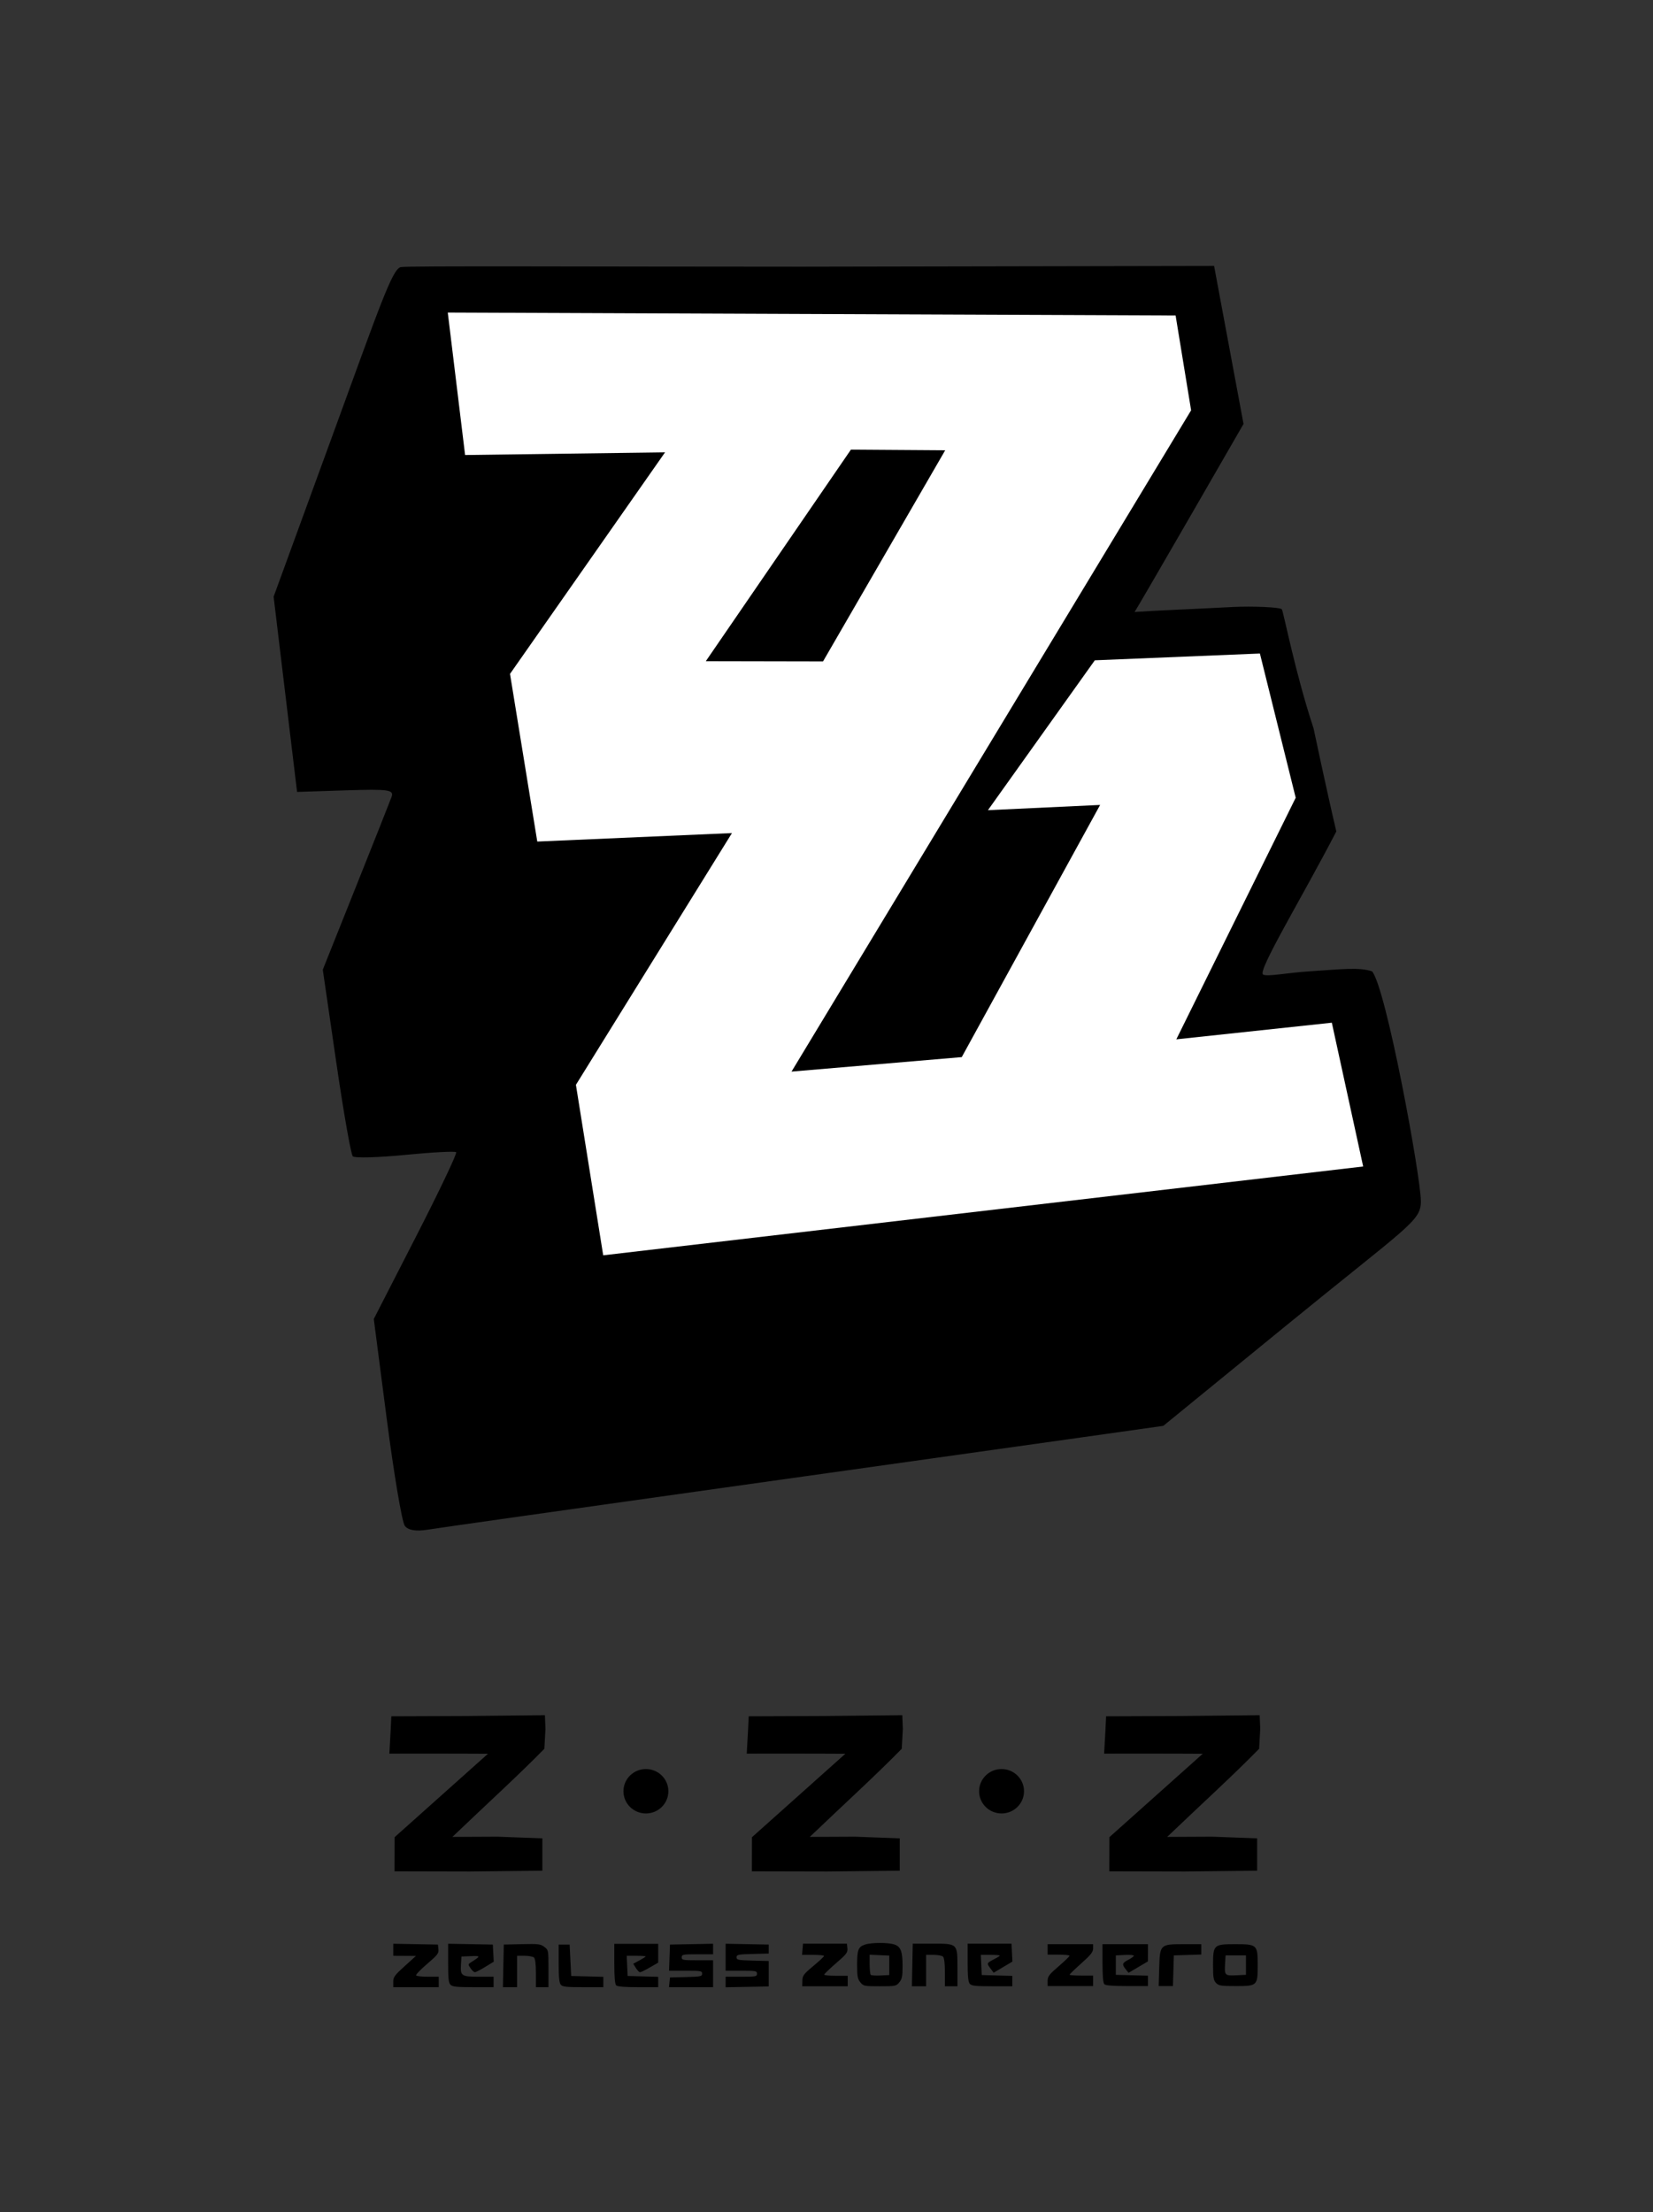 <svg xmlns="http://www.w3.org/2000/svg" xml:space="preserve" viewBox="0 0 187.15 250.41" version="1.1" height="250.41" width="187.15"><rect x="0" y="0" width="187.15" height="250.41" fill="#333333" stroke="none"/><title>Zenless Zone Zero transparent logo</title><desc>Video game by miHoYo/HoYoverse</desc><g transform="translate(43.455 413.89)"><g transform="matrix(.358 0 0 .358 162.76 21.275)"><g transform="matrix(.779 0 0 .779 -604.61 -517.27)"><g transform="translate(0,-225.98)"><g transform="matrix(1.003,0,0,1.234,20.351,-541.41)"><ellipse ry="7.304" rx="9.09" cy="484.7" cx="277.74"></ellipse><ellipse ry="7.304" rx="9.09" cy="484.7" cx="421.69"></ellipse></g><g transform="translate(0,-229.7)"><g transform="translate(0,-75.323)"><g transform="matrix(1 0 0 1.042 .503 62.764)"><path d="m196.36 318.12s0.033-10.042 0.033-13.297l37.915-32.511c-11.218-0.092-40.043-0.049-40.043-0.049l0.515-8.752 0.288-5.794 30.299-0.112 32.045-0.321 0.231 5.347-0.449 7.743c-10.432 10.247-23.317 21.46-37.332 34.329l18.289-0.084 18.235 0.651v12.596l-29.447 0.318z"></path></g><g transform="matrix(1,0,0,1.042,145.59,62.764)"><path d="m196.36 318.12s0.033-10.042 0.033-13.297l37.915-32.511c-11.218-0.092-40.043-0.049-40.043-0.049l0.515-8.752 0.288-5.794 30.299-0.112 32.045-0.321 0.231 5.347-0.449 7.743c-10.432 10.247-23.317 21.46-37.332 34.329l18.289-0.084 18.235 0.651v12.596l-29.447 0.318z"></path></g><g transform="matrix(1,0,0,1.042,290.68,62.764)"><path d="m196.36 318.12s0.033-10.042 0.033-13.297l37.915-32.511c-11.218-0.092-40.043-0.049-40.043-0.049l0.515-8.752 0.288-5.794 30.299-0.112 32.045-0.321 0.231 5.347-0.449 7.743c-10.432 10.247-23.317 21.46-37.332 34.329l18.289-0.084 18.235 0.651v12.596l-29.447 0.318z"></path></g></g></g></g></g></g></g><g stroke-width=".933" transform="matrix(.133 0 0 .146 105.08 112.16)"><path d="m-455.31 768.43c0-3.66 1.166-5.122 9.676-12.131l9.676-7.97-19.351-0.097v-9.344l38.035 0.644 0.405 3.611c0.359 3.201-0.737 4.499-9.661 11.441-5.536 4.307-9.737 8.294-9.334 8.86 0.402 0.566 4.9 1.029 9.995 1.029h9.263v8.12h-38.703zm48.807 2.339c-1.691-1.47-2.097-4.736-2.097-16.852v-15.029l38.035 0.644 0.799 13.296-7.342 4.082c-4.038 2.245-7.957 4.082-8.71 4.082-0.752 0-2.411-1.384-3.687-3.076-2.227-2.954-2.215-3.136 0.303-4.59 8.525-4.922 8.523-5.122-0.048-4.808l-8.008 0.293-0.407 6.184c-0.583 8.861 0.407 9.476 15.251 9.476h12.515v8.12h-17.254c-13.906 0-17.661-0.354-19.351-1.823zm44.91-14.707 0.37-16.53 15.45-0.325c14.003-0.295 15.784-0.097 19.018 2.114 3.525 2.41 3.568 2.611 3.568 16.855v14.416h-10.677v-10.788c0-6.844-0.585-11.297-1.601-12.18-0.881-0.766-4.484-1.392-8.007-1.392h-6.406v24.36h-12.084zm48.912 14.616c-1.339-1.4-1.832-5.846-1.832-16.53v-14.616h9.342l0.667 12.18 0.667 12.18 27.359 0.661v8.039h-17.186c-14.344 0-17.489-0.317-19.018-1.915zm47.147 0.523c-1.085-0.943-1.601-6.367-1.601-16.82v-15.428h37.368v14.59l-7.071 3.725c-3.889 2.049-7.663 3.725-8.387 3.725s-2.322-1.481-3.553-3.292l-2.237-3.292 5.286-2.582c2.907-1.42 5.286-2.81 5.286-3.088s-3.631-0.506-8.068-0.506h-8.068l0.395 7.83 0.395 7.83 26.024 0.664v8.036h-17.083c-11.507 0-17.605-0.454-18.684-1.392zm45.358-2.378 0.418-3.77 13.679-0.331c12.579-0.304 13.679-0.514 13.679-2.61 0-2.122-0.973-2.279-14.065-2.279h-14.065l0.386-10.15 0.386-10.15 36.701-0.645v8.186h-13.346c-12.456 0-13.346 0.155-13.346 2.32 0 2.165 0.89 2.32 13.346 2.32h13.346v20.88h-37.537zm47.796-0.257v-4.093h13.346c12.456 0 13.346-0.155 13.346-2.32 0-2.165-0.89-2.32-13.346-2.32h-13.346v-20.946l36.701 0.645v6.96l-13.679 0.331c-12.493 0.302-13.679 0.525-13.679 2.57s1.186 2.268 13.679 2.57l13.679 0.331v19.72l-36.701 0.645z"></path><path d="m-107.05 767.52c0.098-3.882 1.095-5.099 9.266-11.31 5.036-3.828 9.191-7.352 9.233-7.83 0.042-0.479-4.165-0.87-9.347-0.87h-9.423l0.414-4.35 0.414-4.35h37.368l0.407 3.638c0.361 3.23-0.725 4.529-9.676 11.575-5.545 4.365-10.083 8.34-10.083 8.832s4.504 0.895 10.009 0.895h10.009v8.12h-38.703zm49.367 1.294c-2.329-2.574-2.766-4.692-2.766-13.416 0-11.868 0.963-14.104 6.844-15.886 5.357-1.623 19.536-1.66 24.803-0.064 5.497 1.666 7.056 5.346 7.056 16.661 0 8.005-0.471 10.17-2.766 12.706-2.67 2.95-3.246 3.057-16.585 3.057-13.34 0-13.915-0.106-16.585-3.057zm24.593-13.184v-7.54l-16.682-0.691v7.402c0 4.071 0.427 7.773 0.948 8.226 0.521 0.453 4.275 0.671 8.341 0.483l7.393-0.341zm19.648-0.29 0.37-16.53h16.212c22.118 0 21.823-0.253 21.823 18.74v14.32h-10.677v-10.788c0-6.844-0.585-11.297-1.601-12.18-0.881-0.766-4.484-1.392-8.007-1.392h-6.406v24.36h-12.084zm48.912 14.616c-1.339-1.4-1.832-5.846-1.832-16.53v-14.616h37.368l0.756 13.92-15.973 8.637-2.923-3.569c-3.173-3.873-3.177-3.866 4.461-7.461 2.018-0.95 3.67-1.975 3.67-2.278 0-0.303-3.631-0.55-8.068-0.55h-8.068l0.395 7.83 0.395 7.83 26.024 0.664v8.036h-17.186c-14.344 0-17.489-0.317-19.018-1.915z"></path><path d="m101.74 767.73c0-3.459 1.228-4.948 9.329-11.31 5.131-4.03 9.335-7.719 9.342-8.197 7e-3 -0.479-4.191-0.87-9.329-0.87h-9.342v-8.12h38.703v3.365c0 2.693-2.001 4.99-10.009 11.49-5.505 4.469-10.009 8.435-10.009 8.815s4.504 0.69 10.009 0.69h10.009v8.12h-38.703zm48.312 2.591c-1.079-0.938-1.601-6.238-1.601-16.24v-14.848h38.703l-0.029 13.34-16.491 8.873-2.387-2.697c-3.391-3.831-3.057-4.946 2.225-7.418 2.569-1.203 4.671-2.616 4.671-3.141s-3.453-0.798-7.674-0.606l-7.674 0.348v15.08l27.359 0.661v8.039h-17.75c-12.026 0-18.266-0.449-19.351-1.392zm46.665-12.633c0.582-18.329 0.727-18.455 21.279-18.455h14.532v8.03l-23.355 0.67-0.761 23.78h-12.141zm48.363 11.583c-2.136-2.051-2.542-4.258-2.542-13.798 0-15.748 0.573-16.24 18.891-16.24 18.56 0 19.144 0.488 19.144 15.982 0 16.258-0.271 16.498-18.553 16.498-12.942 0-14.655-0.247-16.94-2.442zm25.484-13.798v-7.54h-17.349l-0.409 6.242c-0.608 9.27-0.285 9.585 9.4 9.184l8.358-0.346z"></path></g><g fill="#f00" transform="matrix(.549 0 0 .567 157.69 145.49)"><path stroke-width="4.428" d="m-196.41-188.15 146.98-0.053 4.391 19.63-84.291 134.95 37.498-3.689 26.605-46.264-17.245 0.138 18.847-29.431 29.328-0.876 7.23 25.263-27.26 46.848 39.964-3.227 6.331 27.882-158.88 17.223-5.51-33.06 31.511-48.816-39.315 1.644-4.55-30.959 32.873-54.447-40.378 0.517z"></path><path d="m-114.21-165.83 27.102 0.299-31.94 50.337-28.434 0.243z"></path></g><g transform="matrix(.554 0 0 .569 158.45 145.63)"><g transform="matrix(1.012 0 0 1.026 4.681 -2.732)"><path stroke-width="4.428" d="m-205.5 49.083c-0.561-0.72-2.2-10.039-3.641-20.709l-2.621-19.4 8.521-15.966c4.686-8.781 8.337-16.15 8.112-16.374-0.224-0.224-4.86 0.011-10.301 0.523-5.441 0.512-10.197 0.635-10.57 0.274-0.373-0.361-1.889-8.652-3.369-18.423l-2.691-17.766 6.633-15.939c3.648-8.766 6.909-16.659 7.247-17.54 0.542-1.413-0.54-1.565-9.23-1.296l-9.844 0.305-4.737-37.86 11.728-30.837c9.65-25.372 12.192-32.649 13.925-33.067 1.159-0.28 39.053-0.081 80.949-0.083l83.319-0.149 5.945 30.638s-21.581 35.99-22.01 36.466c5.548-0.356 9.957-0.469 19.847-0.969 3.824-0.193 9.64 0.032 9.902 0.455 0.355 0.575 2.662 12.209 6.394 23.042 0 0 2.663 12.13 4.606 20.025-6.959 12.897-16.038 27.18-14.782 27.758 0.901 0.448 4.665-0.336 9.349-0.627 6.207-0.386 10.039-0.863 12.66 0.006 2.855 3.297 9.848 39.915 9.848 44.588 0 3.877-2.517 4.736-27.259 24.134l-24.75 19.403-16.5 2.238c-9.075 1.231-41.7 5.636-72.5 9.789s-57.61 7.803-59.579 8.111c-2.344 0.366-3.931 0.108-4.599-0.749z"></path><g fill="#fff" transform="translate(280.48 -1.863)"><g transform="translate(-279)"><path stroke-width="4.428" fill="#fff" d="m-198.3-184.32 146.98 0.568 3.13 18.388-80.694 128.23 34.378-2.811 27.942-48.899-22.656 1.016 21.584-29.061 33.339-1.315 7.23 27.967-24.109 46.848 31.402-3.227 6.331 27.882-153.47 17.223-5.51-33.06 31.511-48.816-39.315 1.644-5.506-32.511 31.308-42.959-40.378 0.517z"></path><path stroke-width=".893" fill="#000" d="m-116.89-157.74 19.04 0.127-24.671 40.941-23.672-0.044z"></path></g></g></g></g></svg>
